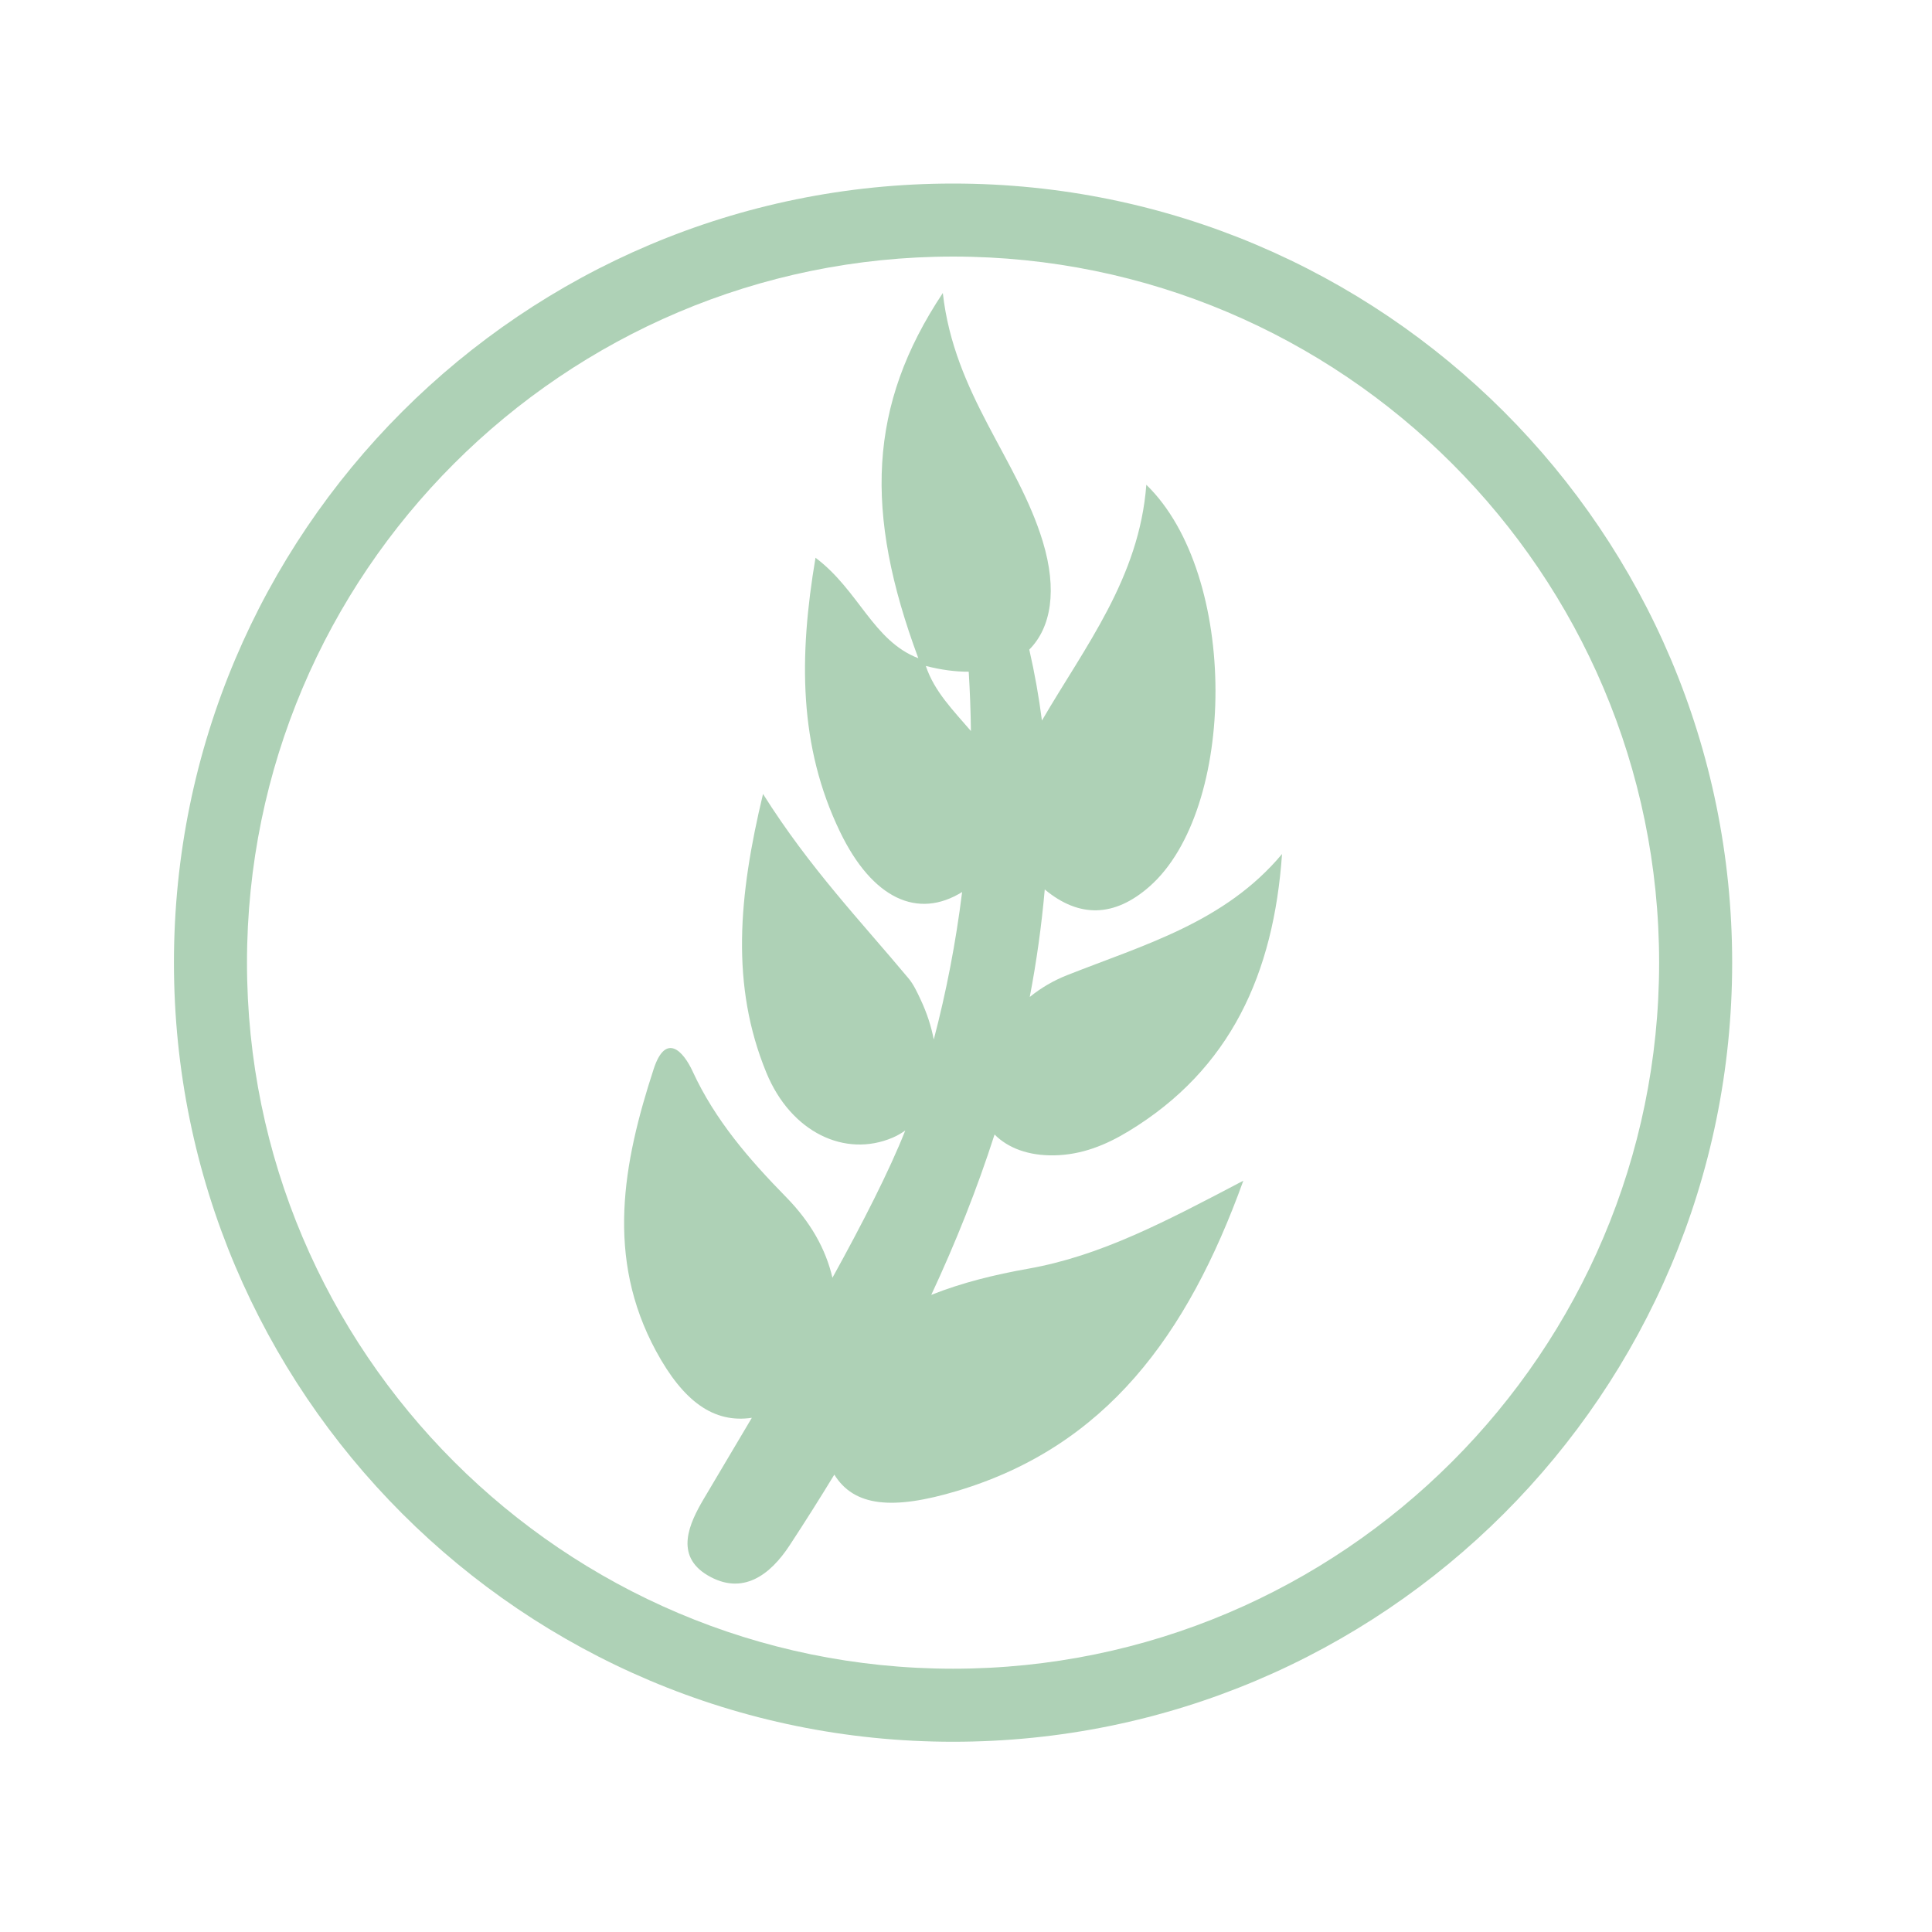 <?xml version="1.0" encoding="UTF-8" standalone="no"?>
<svg
   xmlns:dc="http://purl.org/dc/elements/1.1/"
   xmlns:cc="http://creativecommons.org/ns#"
   xmlns:rdf="http://www.w3.org/1999/02/22-rdf-syntax-ns#"
   xmlns:svg="http://www.w3.org/2000/svg"
   xmlns="http://www.w3.org/2000/svg"
   viewBox="0 0 125.013 125"
   height="125"
   width="125.013"
   xml:space="preserve"
   version="1.1"
   id="svg2"><defs
     id="defs6" /><g
     transform="matrix(1.25,0,0,-1.25,0,125)"
     id="g10"><g
       transform="scale(0.1,0.1)"
       id="g12"><path
         id="path14"
         style="fill:#aed1b6;fill-opacity:1;fill-rule:nonzero;stroke:none"
         d="m 501.465,652.289 c 0.625,-10.34 1.012,-20.578 1.137,-30.711 -9.028,10.555 -18.93,20.402 -23.348,33.688 8.031,-2.067 15.453,-3.016 22.211,-2.977 z M 482.078,329.703 c 12.61,27.051 23.66,54.688 32.758,83.016 6.879,-6.965 17.519,-11.055 30.965,-10.785 14.125,0.277 26.465,5.234 38.375,12.457 52.937,32.097 75.176,81.793 79.469,143.523 -29.641,-35.426 -71.555,-47 -111.325,-62.742 -7.152,-2.832 -13.582,-6.641 -19.261,-11.254 3.48,18.234 6.101,36.773 7.757,55.645 17.856,-14.833 36.059,-14.411 54.2,1.515 45.238,39.727 46.453,161.383 -1.618,207.981 -3.632,-48.184 -31.597,-83.536 -54.039,-122.047 -1.589,12.367 -3.777,24.609 -6.55,36.726 11.367,11.43 14.586,30.856 7,55.895 -12.93,42.715 -45.899,76.269 -51.758,128.687 -38.692,-58.16 -40.778,-113.511 -12.68,-189.043 -23.457,8.969 -30.801,35.196 -53.223,52.008 -8.679,-51.351 -8.668,-97.555 12.649,-141.789 16.82,-34.918 40.391,-45.437 63.246,-31.254 -3.273,-26.371 -8.238,-51.851 -14.68,-76.371 -1.273,6.719 -3.508,13.711 -6.855,20.801 -1.781,3.777 -3.582,7.734 -6.231,10.902 -24.554,29.426 -51.183,57.114 -75.3,95.43 -12.696,-52.973 -16.829,-99.063 1.711,-144.223 12.769,-31.113 40.89,-44.152 65.382,-33.691 2.379,1.015 4.532,2.289 6.543,3.707 -8.246,-20.906 -22.168,-48.094 -37.699,-76.234 -3.496,15.035 -11.434,28.949 -23.949,41.726 -19.094,19.481 -36.813,39.883 -48.418,65.109 -4.84,10.52 -13.934,20.34 -20.184,1.2 -15.851,-48.578 -25,-97.539 1.239,-145.996 14.164,-26.164 29.902,-37.438 49.593,-34.524 -9.406,-15.89 -18.066,-30.387 -25.007,-42.16 -7.2,-12.238 -15.278,-29.094 2.097,-39.371 18.129,-10.731 32.449,0.226 42.445,15.469 7.946,12.117 15.668,24.332 23.161,36.64 10.179,-16.429 29.945,-18.566 63.855,-8.359 76.449,23.008 118.797,79.969 147.859,160.504 -40.546,-21.305 -73.808,-38.879 -111.335,-45.539 -17.348,-3.086 -34.286,-7.215 -50.192,-13.559" /><path
         id="path16"
         style="fill:#aed1b6;fill-opacity:1;fill-rule:nonzero;stroke:none"
         d="m 493.355,904.988 c -222.746,0 -403.312,-180.562 -403.312,-403.304 0,-222.743 180.566,-403.309 403.312,-403.309 222.739,0 403.305,180.566 403.305,403.309 0,222.742 -180.566,403.304 -403.305,403.304 l 0,0 z m 0,-37.804 c 201.532,0 365.497,-163.965 365.497,-365.5 0,-201.539 -163.965,-365.496 -365.497,-365.496 -201.539,0 -365.5,163.957 -365.5,365.496 0,201.535 163.961,365.5 365.5,365.5" /></g></g></svg>